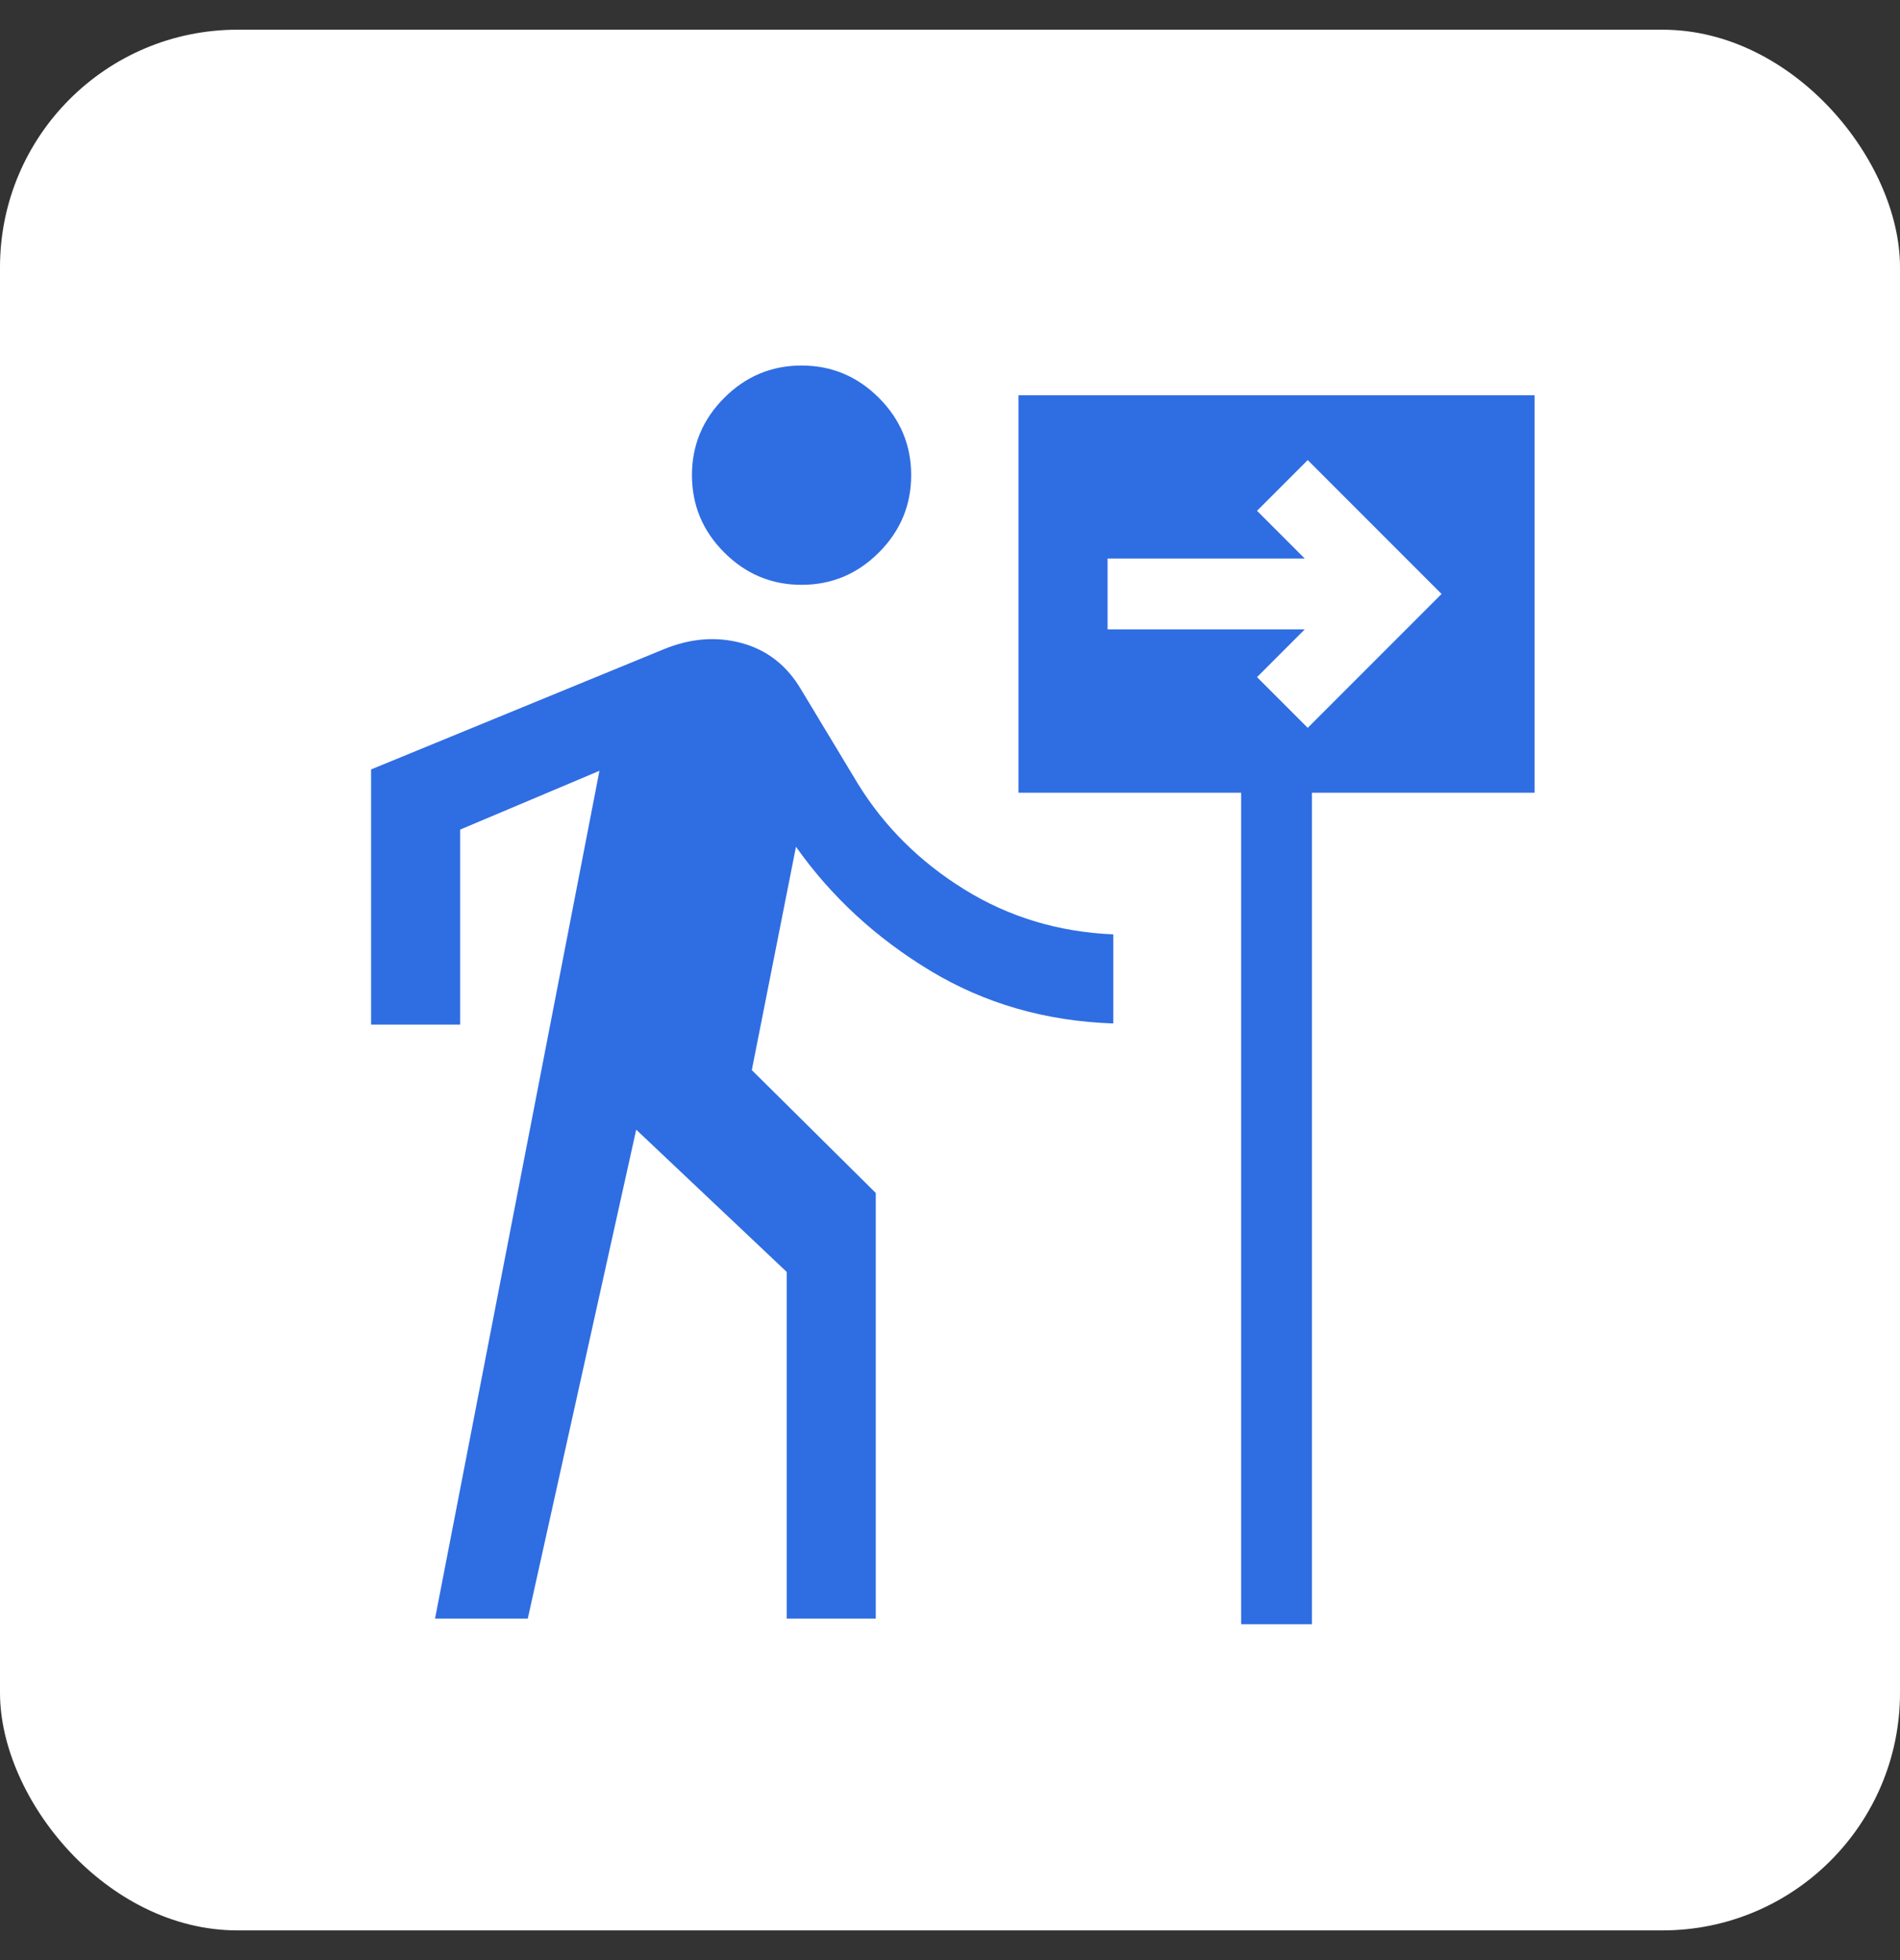 <svg width="32" height="33" viewBox="0 0 32 33" fill="none" xmlns="http://www.w3.org/2000/svg">
<rect x="0" y="0" width="32" height="33" fill="#333333" stroke="none"/>
<rect y="0.5" width="32" height="32" rx="4" fill="white"/>
<mask id="mask0_1938_5252" style="mask-type:alpha" maskUnits="userSpaceOnUse" x="4" y="4" width="24" height="25">
<rect x="4" y="4.5" width="24" height="24" fill="#D9D9D9"/>
</mask>
<g mask="url(#mask0_1938_5252)">
<path d="M13.5 9.846C12.995 9.846 12.561 9.665 12.198 9.302C11.835 8.939 11.654 8.505 11.654 8C11.654 7.495 11.835 7.061 12.198 6.698C12.561 6.335 12.995 6.154 13.5 6.154C14.005 6.154 14.439 6.335 14.802 6.698C15.165 7.061 15.346 7.495 15.346 8C15.346 8.505 15.165 8.939 14.802 9.302C14.439 9.665 14.005 9.846 13.5 9.846ZM7.327 27.25L10.096 12.977L7.75 13.967V17.25H6.25V12.954L11.183 10.929C11.633 10.745 12.07 10.712 12.495 10.828C12.92 10.944 13.251 11.203 13.489 11.604L14.448 13.194C14.892 13.915 15.489 14.508 16.241 14.974C16.993 15.44 17.829 15.692 18.75 15.731V17.231C17.611 17.192 16.584 16.896 15.668 16.343C14.752 15.79 13.998 15.094 13.406 14.256L12.662 18.016L14.75 20.085V27.25H13.25V21.414L10.715 19.019L8.889 27.25H7.327ZM20.904 27.346V13.346H17.154V6.654H25.846V13.346H22.096V27.346H20.904ZM22.025 12.254L24.279 10L22.025 7.746L21.171 8.6L21.975 9.404H18.654V10.596H21.975L21.171 11.4L22.025 12.254Z" fill="#2F6DE2"/>
</g>
</svg>
